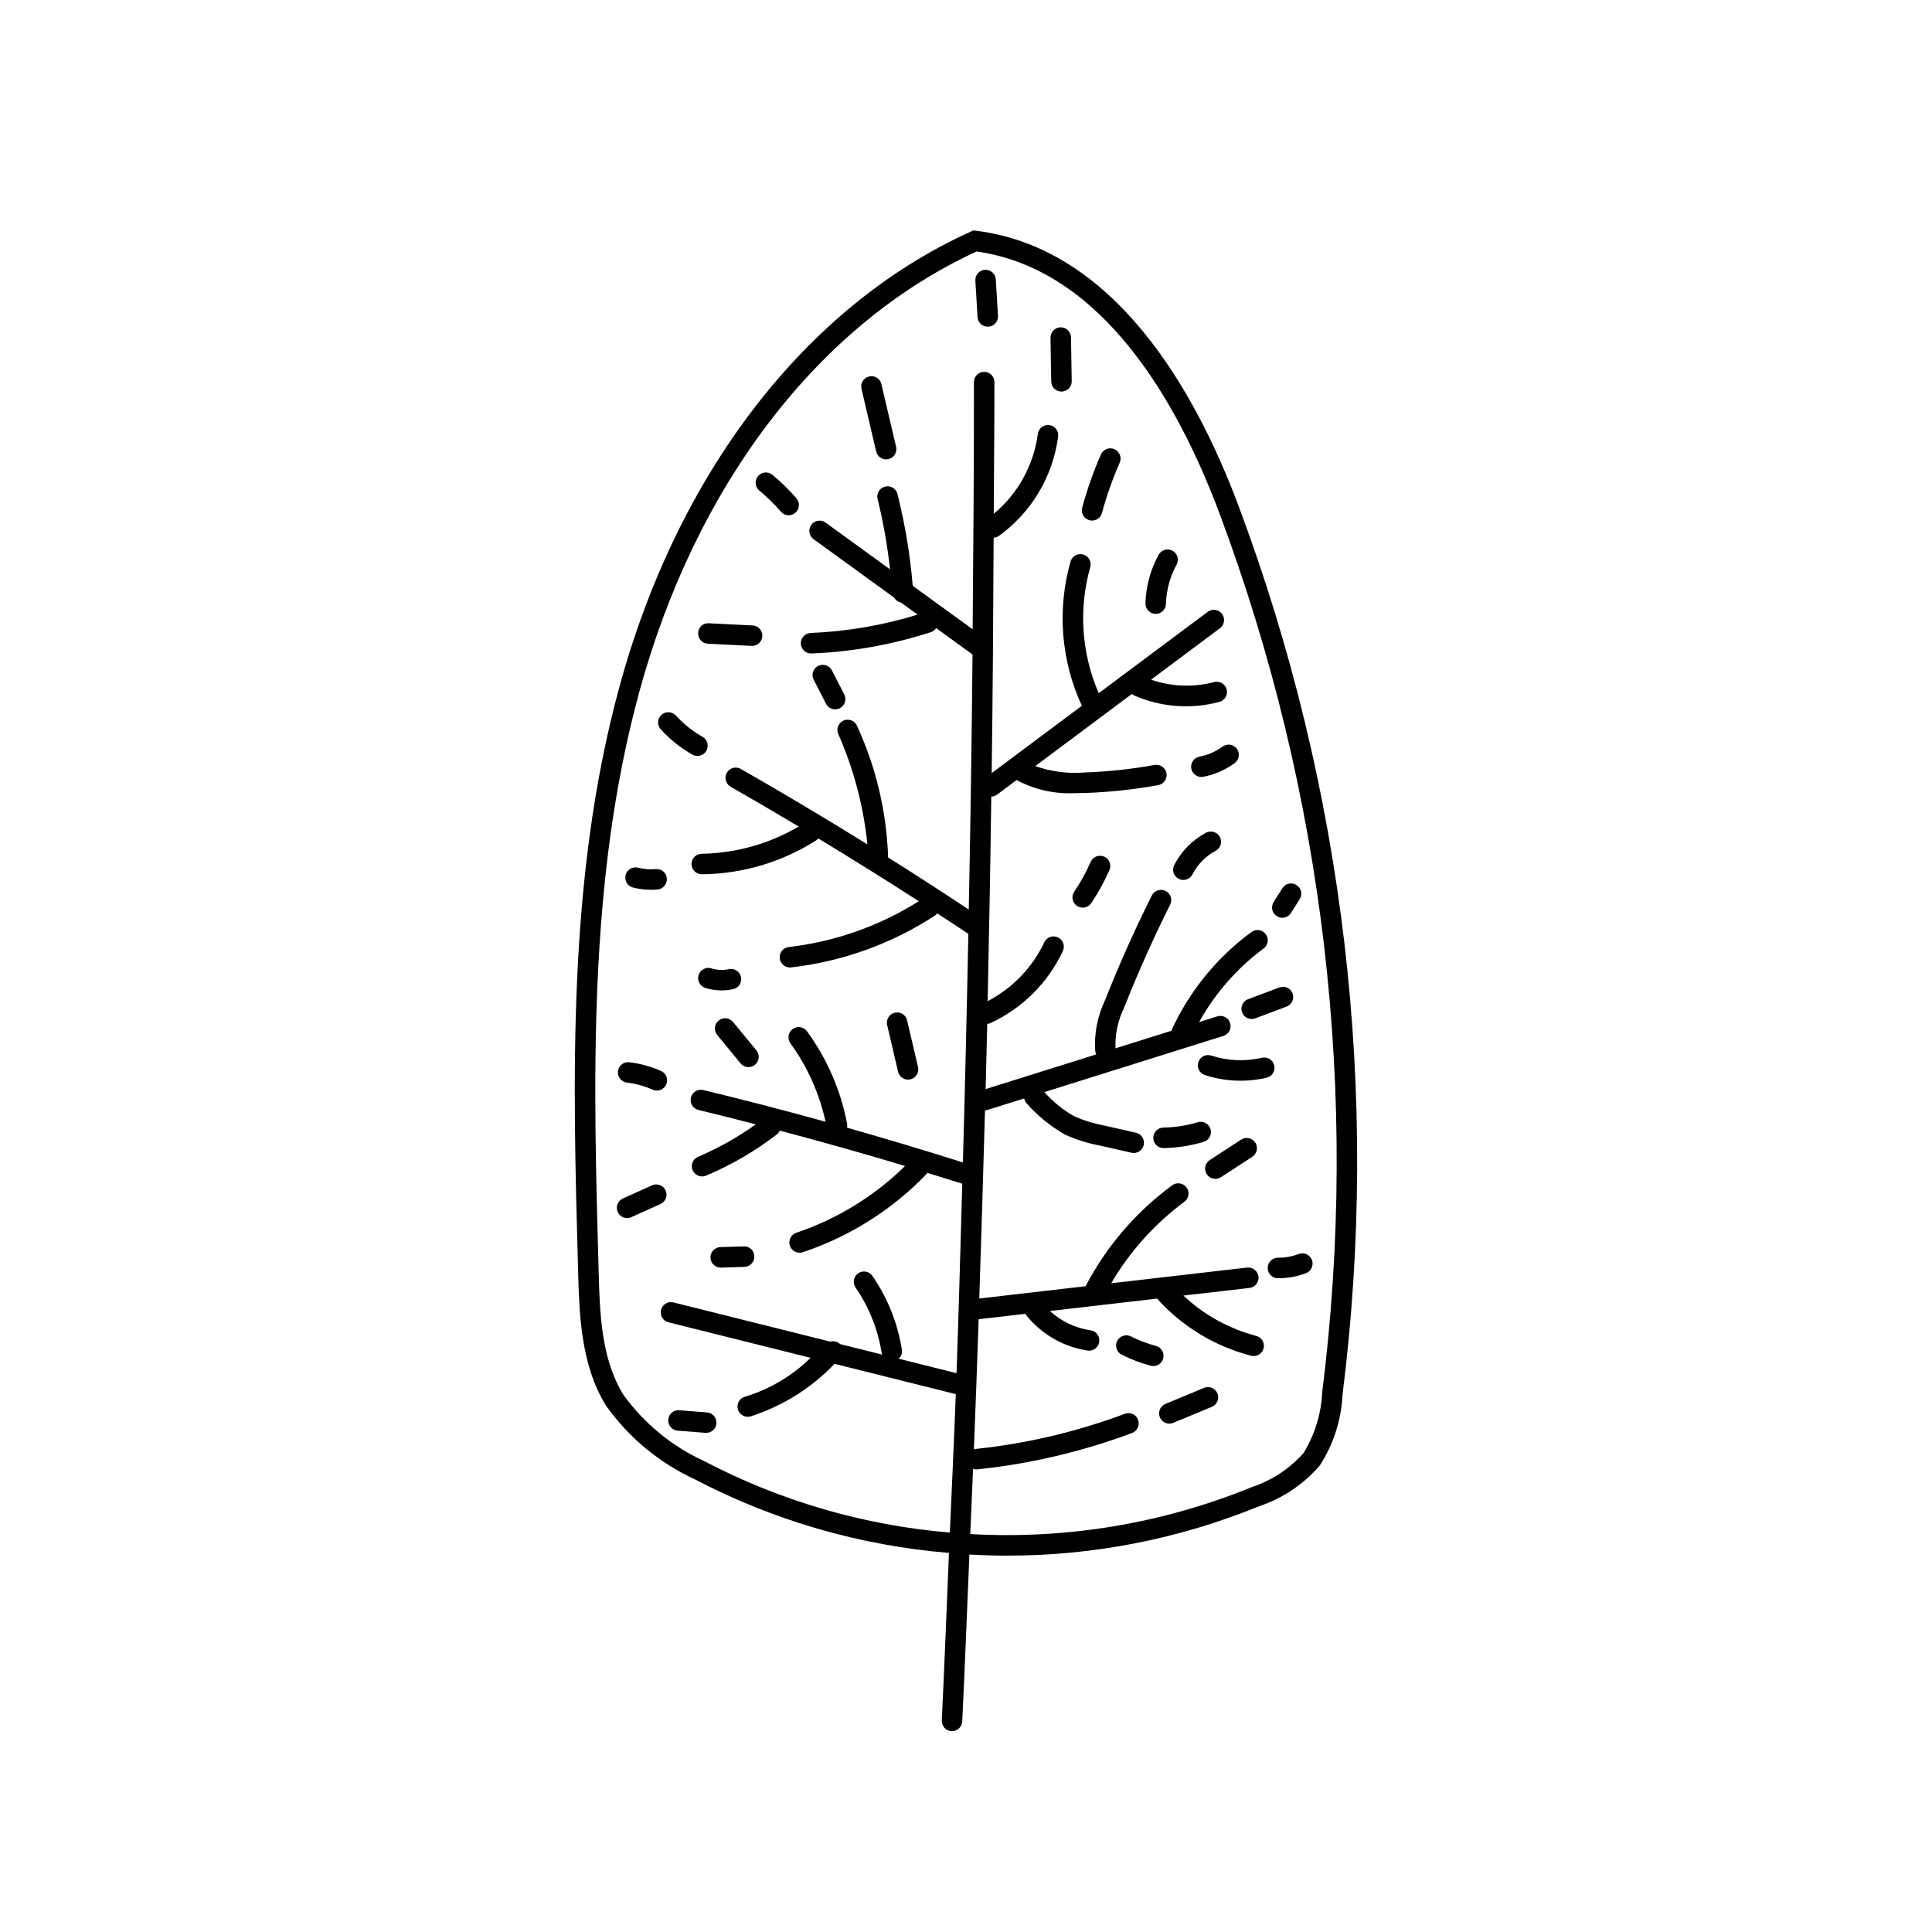 <?xml version="1.0" encoding="UTF-8"?>
<!-- Uploaded to: SVG Repo, www.svgrepo.com, Generator: SVG Repo Mixer Tools -->
<svg fill="#000000" width="800px" height="800px" version="1.1" viewBox="144 144 512 512" xmlns="http://www.w3.org/2000/svg">
 <g>
  <path d="m304.63 516.55c5.981 8.402 14.047 15.098 23.406 19.43 20.941 10.977 43.883 17.625 67.449 19.555-0.633 14.797-1.176 29.637-1.902 44.391l-0.004-0.004c-0.035 0.719 0.219 1.422 0.699 1.957 0.484 0.531 1.16 0.852 1.879 0.887l0.133 0.004c1.449 0.004 2.641-1.137 2.711-2.582 0.723-14.695 1.266-29.48 1.898-44.223 3.277 0.18 6.555 0.293 9.836 0.293 22.973 0.043 45.73-4.41 66.992-13.109 6.238-2.09 11.793-5.832 16.07-10.828 3.606-5.617 5.672-12.078 5.992-18.742 10.02-79.664 0.527-160.57-27.652-235.75-11.512-30.637-32.902-68.117-69.422-72.672l-0.758-0.094-0.695 0.316c-43.707 19.785-77.668 63.828-93.164 120.84-13.801 50.75-12.316 103.8-10.879 155.09 0.305 10.883 0.684 24.43 7.41 35.238zm8.707-188.91c14.992-55.129 47.574-97.719 89.465-116.99 33.375 4.652 53.348 40.07 64.258 69.09 27.871 74.355 37.254 154.37 27.344 233.16-0.254 5.727-1.957 11.293-4.953 16.176-3.719 4.18-8.477 7.305-13.793 9.059-23.609 9.625-49.07 13.863-74.527 12.406 0.242-5.762 0.512-11.512 0.742-17.281 0.266 0.094 0.543 0.148 0.824 0.156 0.094 0 0.191-0.008 0.285-0.016 14.027-1.457 27.812-4.699 41.02-9.641 1.406-0.523 2.121-2.09 1.598-3.496-0.523-1.406-2.09-2.121-3.492-1.594-12.781 4.781-26.117 7.918-39.688 9.332-0.109 0.027-0.219 0.059-0.324 0.102 0.449-11.496 0.867-22.992 1.254-34.496l12.328-1.426-0.004 0.004c4.066 5.258 10.004 8.742 16.574 9.734 0.125 0.016 0.25 0.023 0.375 0.023 1.426-0.004 2.609-1.109 2.703-2.531 0.098-1.422-0.922-2.676-2.336-2.871-4.016-0.594-7.762-2.375-10.758-5.113l28.438-3.285c0.031 0.043 0.043 0.094 0.078 0.133 6.625 7.324 15.254 12.543 24.816 15.012 0.219 0.055 0.441 0.082 0.668 0.082 1.367 0 2.523-1.02 2.691-2.375 0.172-1.359-0.695-2.633-2.023-2.969-7.223-1.902-13.855-5.574-19.297-10.684l17.523-2.023-0.004-0.004c1.492-0.172 2.559-1.52 2.387-3.012-0.188-1.48-1.527-2.539-3.012-2.387l-36.027 4.164c4.945-8.43 11.539-15.773 19.395-21.594 1.203-0.887 1.461-2.582 0.578-3.789-0.887-1.207-2.582-1.473-3.793-0.59-9.578 7.043-17.426 16.176-22.938 26.711l-0.012 0.043-28.184 3.258c0.551-16.613 1.055-33.23 1.512-49.859h-0.004c0.207-0.004 0.41-0.035 0.609-0.094l9.781-3.07c0.09 0.484 0.316 0.938 0.652 1.301 2.918 3.32 6.375 6.129 10.223 8.309 2.879 1.309 5.902 2.262 9.012 2.84l8.543 1.941c0.195 0.047 0.395 0.07 0.598 0.07 1.383 0 2.543-1.039 2.695-2.414 0.156-1.371-0.75-2.641-2.098-2.949l-8.547-1.945c-2.68-0.488-5.289-1.297-7.777-2.402-2.984-1.695-5.672-3.867-7.957-6.426l47.453-14.895h0.004c1.426-0.449 2.223-1.969 1.773-3.398-0.445-1.43-1.969-2.227-3.398-1.777l-4.828 1.516h0.004c4.242-7.641 10.066-14.285 17.086-19.492 0.582-0.426 0.973-1.062 1.082-1.777 0.109-0.711-0.066-1.441-0.496-2.023-0.426-0.582-1.066-0.969-1.781-1.078-0.711-0.109-1.438 0.07-2.019 0.5-9.145 6.727-16.426 15.668-21.156 25.984-0.027 0.062-0.02 0.125-0.043 0.188l-14.824 4.652h-0.004c-0.141-3.746 0.656-7.469 2.312-10.828 3.621-9.18 7.715-18.34 12.176-27.238 0.672-1.344 0.125-2.973-1.215-3.644-1.34-0.668-2.973-0.125-3.641 1.215-4.527 9.035-8.688 18.352-12.367 27.676-2.031 4.211-2.938 8.875-2.641 13.543 0.043 0.305 0.141 0.602 0.285 0.875l-29.324 9.203c0.148-5.766 0.289-11.531 0.43-17.289 0.27-0.02 0.535-0.074 0.785-0.172 8.48-3.91 15.305-10.691 19.262-19.148 0.625-1.359 0.031-2.973-1.328-3.598-1.359-0.629-2.973-0.039-3.606 1.32-3.168 6.691-8.438 12.168-15.008 15.59 0.398-18.074 0.723-36.145 0.965-54.203v-0.004c0.547-0.016 1.074-0.195 1.516-0.523l5.258-3.922c0.078 0.082 0.164 0.156 0.254 0.227 4.664 2.41 9.879 3.547 15.117 3.297 0.945 0 1.879-0.02 2.789-0.055v0.004c6.481-0.227 12.934-0.922 19.312-2.078 1.477-0.273 2.453-1.688 2.188-3.16-0.293-1.461-1.691-2.43-3.164-2.188-6.117 1.113-12.309 1.781-18.523 1.996-4.434 0.359-8.891-0.219-13.086-1.695l25.613-19.117-0.004 0.004c0.16 0.141 0.336 0.266 0.523 0.367 7.141 3.148 15.141 3.758 22.676 1.727 1.445-0.391 2.301-1.883 1.906-3.328-0.391-1.445-1.883-2.301-3.328-1.91-5.508 1.441-11.32 1.219-16.699-0.645l18.266-13.633h-0.004c1.191-0.902 1.434-2.594 0.539-3.789-0.891-1.195-2.582-1.445-3.781-0.559l-28.887 21.562h-0.004c-4.582-10.543-5.375-22.344-2.246-33.402 0.402-1.438-0.43-2.93-1.863-3.344-1.434-0.414-2.93 0.406-3.356 1.836-3.606 12.699-2.543 26.266 2.992 38.25l-23.891 17.832c0.285-20.832 0.414-41.602 0.512-62.379l-0.004 0.004c0.469-0.023 0.926-0.168 1.324-0.422 8.68-6.238 14.395-15.793 15.777-26.395 0.188-1.488-0.871-2.844-2.359-3.027-1.488-0.184-2.844 0.871-3.027 2.359-1.094 8.273-5.266 15.828-11.68 21.164 0.043-11.637 0.195-23.316 0.18-34.926 0-0.719-0.289-1.41-0.797-1.918-0.508-0.508-1.199-0.793-1.918-0.789h-0.004c-1.5 0.004-2.715 1.219-2.711 2.719 0.027 21.773-0.16 43.641-0.34 65.504l-15.879-11.52c-0.684-8.203-2.035-16.34-4.043-24.324-0.367-1.449-1.84-2.332-3.293-1.965-1.453 0.367-2.332 1.84-1.969 3.293 1.5 6.133 2.598 12.359 3.293 18.637l-17.078-12.391c-1.211-0.883-2.91-0.613-3.789 0.598-0.883 1.215-0.613 2.91 0.598 3.793l21.387 15.516c0.379 0.656 1.02 1.121 1.762 1.277l4.422 3.207 0.004 0.004c-9.199 2.828-18.719 4.461-28.332 4.859-1.48 0.055-2.644 1.285-2.613 2.766 0.027 1.48 1.238 2.668 2.719 2.664h0.105c10.77-0.43 21.43-2.336 31.684-5.668 0.555-0.191 1.031-0.562 1.352-1.059l9.637 6.992c-0.207 22.516-0.539 45.051-0.996 67.602-7.059-4.688-14.195-9.297-21.402-13.828 0.004-0.047 0.027-0.082 0.031-0.129-0.422-11.965-3.203-23.727-8.188-34.613-0.535-1.402-2.106-2.102-3.504-1.566-1.402 0.539-2.102 2.106-1.566 3.508 4.121 9.312 6.742 19.219 7.766 29.352-11.086-6.883-22.27-13.551-33.551-19.996-1.305-0.738-2.957-0.281-3.699 1.02-0.742 1.301-0.293 2.957 1.004 3.703 6.035 3.441 12.051 6.957 18.043 10.555l0.004-0.004c-7.809 4.574-16.664 7.055-25.715 7.211-1.492 0.012-2.695 1.234-2.691 2.727 0.008 1.496 1.223 2.707 2.719 2.703h0.027c10.77-0.102 21.293-3.231 30.367-9.035 0.176-0.133 0.336-0.285 0.477-0.457 8.957 5.422 17.836 10.969 26.633 16.641v-0.004c-10.434 6.574-22.207 10.727-34.453 12.141-1.43 0.164-2.484 1.41-2.406 2.848s1.266 2.562 2.703 2.566c0.102 0 0.207-0.004 0.309-0.016 13.641-1.551 26.73-6.277 38.215-13.797 0.199-0.148 0.375-0.324 0.527-0.523 2.75 1.801 5.512 3.594 8.238 5.418-0.398 20.207-0.879 40.402-1.445 60.59-10.148-3.219-20.383-6.289-30.703-9.211v0.004c0.078-0.352 0.082-0.715 0.016-1.066-1.684-8.852-5.316-17.219-10.629-24.492-0.887-1.211-2.586-1.473-3.797-0.586-1.207 0.887-1.469 2.59-0.582 3.797 4.504 6.203 7.672 13.273 9.293 20.766-10.77-2.977-21.582-5.797-32.387-8.398-1.457-0.352-2.926 0.547-3.277 2.004-0.352 1.457 0.547 2.926 2.008 3.277 5.062 1.219 10.125 2.5 15.188 3.805h-0.004c-4.766 3.418-9.898 6.301-15.301 8.594-1.191 0.5-1.863 1.773-1.609 3.039 0.258 1.266 1.371 2.176 2.664 2.176 0.363 0 0.719-0.07 1.055-0.211 6.691-2.82 12.996-6.488 18.754-10.914 0.34-0.27 0.609-0.625 0.777-1.023 11.121 2.941 22.195 6.066 33.215 9.379-8.145 7.996-18 14.043-28.816 17.691-1.422 0.477-2.191 2.012-1.719 3.438 0.477 1.422 2.016 2.191 3.438 1.719 12.426-4.148 23.66-11.246 32.75-20.68 0.082-0.109 0.152-0.227 0.219-0.348 3.098 0.953 6.203 1.898 9.281 2.879-0.484 16.742-0.918 33.492-1.523 50.207l-15.328-3.832c0.664-0.598 0.988-1.484 0.859-2.367-1.117-7.023-3.785-13.711-7.812-19.578-0.848-1.234-2.539-1.547-3.773-0.699-1.234 0.848-1.551 2.539-0.699 3.773 3.566 5.199 5.93 11.125 6.918 17.352 0.039 0.148 0.09 0.293 0.152 0.43l-11.18-2.793c-0.688-0.66-1.672-0.906-2.59-0.648l-41.555-10.387c-0.699-0.176-1.441-0.066-2.059 0.305-0.617 0.371-1.062 0.973-1.238 1.672-0.176 0.699-0.062 1.438 0.309 2.059 0.371 0.617 0.973 1.062 1.672 1.234l37.648 9.41c-4.852 4.766-10.777 8.289-17.281 10.273-1.34 0.32-2.227 1.594-2.062 2.961 0.164 1.367 1.324 2.394 2.699 2.394 0.215 0 0.43-0.027 0.637-0.074 8.508-2.707 16.199-7.508 22.367-13.965l32.125 8.031c-0.453 12.258-1.059 24.453-1.574 36.684v0.004c-22.766-1.902-44.918-8.348-65.145-18.961-8.5-3.898-15.848-9.926-21.332-17.5-5.949-9.555-6.293-21.75-6.59-32.516-1.43-50.902-2.898-103.54 10.688-153.52z"/>
  <path d="m350.97 279.62c0.988 1.125 2.695 1.238 3.824 0.258 1.125-0.98 1.246-2.691 0.27-3.82-1.949-2.246-4.078-4.328-6.367-6.227-1.152-0.957-2.867-0.797-3.824 0.355-0.957 1.156-0.797 2.867 0.355 3.824 2.062 1.711 3.984 3.586 5.742 5.609z"/>
  <path d="m376.19 263.64c0.285 1.227 1.379 2.094 2.641 2.094 0.207 0 0.418-0.023 0.621-0.074 0.699-0.164 1.309-0.602 1.688-1.211 0.379-0.613 0.496-1.352 0.332-2.051l-3.891-16.602c-0.16-0.707-0.594-1.316-1.207-1.695-0.613-0.383-1.355-0.5-2.055-0.324-0.703 0.164-1.309 0.598-1.688 1.211-0.379 0.609-0.5 1.348-0.332 2.047z"/>
  <path d="m331.59 314.59 11.59 0.578 0.133 0.004 0.004 0.004c1.473-0.004 2.676-1.176 2.711-2.648 0.035-1.473-1.109-2.703-2.578-2.777l-11.59-0.578h-0.004c-0.723-0.055-1.438 0.191-1.973 0.676-0.539 0.488-0.852 1.176-0.867 1.902-0.035 0.719 0.215 1.422 0.699 1.953 0.48 0.535 1.156 0.855 1.875 0.887z"/>
  <path d="m327.49 343.98c0.41 0.234 0.871 0.355 1.344 0.355 1.23 0 2.309-0.832 2.621-2.019 0.316-1.191-0.211-2.445-1.281-3.055-2.637-1.496-5.023-3.398-7.062-5.644-1.012-1.098-2.723-1.172-3.828-0.164-1.102 1.008-1.184 2.719-0.18 3.824 2.422 2.664 5.254 4.926 8.387 6.703z"/>
  <path d="m362.91 330.51c0.465 0.906 1.398 1.473 2.414 1.473 0.43 0.004 0.855-0.102 1.242-0.301 0.641-0.328 1.125-0.898 1.344-1.582 0.219-0.688 0.156-1.434-0.172-2.07l-3.281-6.375h-0.004c-0.684-1.332-2.32-1.855-3.652-1.172-1.332 0.684-1.855 2.32-1.172 3.652z"/>
  <path d="m311.74 379.2c1.566 0.402 3.184 0.605 4.801 0.605 0.566 0 1.133-0.027 1.707-0.074h0.004c1.492-0.133 2.594-1.449 2.465-2.945-0.055-0.719-0.395-1.391-0.949-1.855-0.555-0.465-1.273-0.684-1.996-0.609-1.57 0.145-3.156 0.016-4.688-0.383-1.449-0.363-2.922 0.512-3.293 1.961-0.371 1.449 0.5 2.926 1.949 3.301z"/>
  <path d="m330.9 405.8c2.394 0.762 4.949 0.879 7.402 0.34 1.461-0.328 2.379-1.773 2.059-3.234-0.32-1.461-1.762-2.387-3.223-2.07-1.52 0.344-3.102 0.27-4.582-0.211-1.43-0.457-2.957 0.332-3.414 1.762-0.457 1.426 0.332 2.957 1.758 3.414z"/>
  <path d="m310.15 430.9c2.359 0.281 4.66 0.918 6.824 1.887 1.371 0.605 2.973-0.012 3.582-1.379 0.609-1.367 0-2.969-1.363-3.586-2.668-1.188-5.5-1.965-8.398-2.312-0.719-0.094-1.441 0.102-2.012 0.547-0.57 0.449-0.934 1.105-1.008 1.824-0.086 0.715 0.117 1.438 0.562 2.004 0.445 0.562 1.098 0.93 1.812 1.016z"/>
  <path d="m334.45 414.47c-0.555 0.457-0.91 1.117-0.977 1.832-0.07 0.719 0.148 1.434 0.605 1.988l6.188 7.523c0.953 1.152 2.66 1.312 3.812 0.363 1.156-0.949 1.324-2.652 0.379-3.812l-6.188-7.523h-0.004c-0.453-0.555-1.113-0.91-1.828-0.977-0.719-0.07-1.434 0.148-1.988 0.605z"/>
  <path d="m382 428.01c0.289 1.227 1.383 2.094 2.644 2.094 0.211 0 0.418-0.023 0.621-0.07 1.461-0.344 2.363-1.805 2.023-3.266l-2.906-12.367 0.004 0.004c-0.156-0.707-0.59-1.32-1.207-1.699-0.613-0.383-1.355-0.5-2.055-0.324-0.703 0.164-1.309 0.602-1.688 1.211-0.379 0.613-0.5 1.352-0.332 2.051z"/>
  <path d="m335 479.93h0.082l6.184-0.191c1.5-0.051 2.676-1.301 2.633-2.801 0-0.727-0.301-1.422-0.832-1.922-0.531-0.496-1.242-0.754-1.969-0.707l-6.184 0.191c-1.484 0.043-2.656 1.273-2.633 2.754 0.023 1.484 1.234 2.676 2.719 2.676z"/>
  <path d="m323.59 523.14 7.344 0.574h0.004c0.07 0.008 0.145 0.012 0.215 0.012 1.457-0.004 2.652-1.156 2.707-2.609 0.055-1.457-1.047-2.695-2.5-2.812l-7.344-0.574v0.004c-0.719-0.066-1.434 0.16-1.984 0.629s-0.887 1.141-0.934 1.863c-0.055 0.715 0.176 1.426 0.645 1.973 0.465 0.547 1.133 0.887 1.848 0.941z"/>
  <path d="m310.19 466.8c0.383 0.004 0.762-0.078 1.113-0.238l7.719-3.477c0.66-0.293 1.176-0.84 1.434-1.512 0.258-0.676 0.238-1.426-0.059-2.082-0.297-0.66-0.844-1.172-1.52-1.43-0.676-0.254-1.426-0.227-2.082 0.07l-7.727 3.477v0.004c-1.164 0.523-1.805 1.793-1.535 3.047 0.27 1.25 1.375 2.144 2.656 2.141z"/>
  <path d="m482.79 477.31h-0.125c-1.496 0-2.707 1.211-2.715 2.703-0.004 1.496 1.199 2.715 2.691 2.727h0.156c2.5 0.004 4.977-0.453 7.312-1.34 1.391-0.539 2.09-2.106 1.559-3.5-0.531-1.398-2.09-2.106-3.488-1.582-1.723 0.656-3.547 0.992-5.391 0.992z"/>
  <path d="m472.91 446.01-8.305 5.41c-0.605 0.391-1.031 1.008-1.18 1.711-0.152 0.707-0.016 1.441 0.379 2.047 0.391 0.605 1.008 1.027 1.715 1.176 0.707 0.148 1.441 0.012 2.047-0.387l8.305-5.41-0.004 0.004c1.258-0.816 1.613-2.5 0.797-3.754-0.816-1.258-2.496-1.613-3.754-0.797z"/>
  <path d="m452.26 504c0.383-1.449-0.48-2.934-1.93-3.32-2.285-0.605-4.5-1.445-6.613-2.512-0.641-0.328-1.387-0.387-2.074-0.16-0.684 0.223-1.254 0.711-1.578 1.355-0.328 0.641-0.383 1.391-0.156 2.074 0.227 0.684 0.715 1.254 1.359 1.574 2.449 1.238 5.023 2.215 7.676 2.918 0.227 0.062 0.457 0.09 0.691 0.09 1.234 0 2.309-0.828 2.625-2.019z"/>
  <path d="m463.09 511.8-10.246 4.254c-1.195 0.496-1.871 1.77-1.617 3.039 0.254 1.27 1.367 2.184 2.664 2.184 0.355-0.004 0.711-0.074 1.043-0.207l10.234-4.254c1.383-0.574 2.039-2.164 1.465-3.547-0.574-1.383-2.16-2.039-3.543-1.469z"/>
  <path d="m464.8 443.22c-0.434-1.43-1.945-2.246-3.383-1.824-2.961 0.891-6.031 1.371-9.125 1.426-1.488 0.031-2.672 1.254-2.656 2.742 0.012 1.488 1.223 2.688 2.711 2.691h0.055-0.004c3.586-0.07 7.144-0.625 10.578-1.652 1.438-0.43 2.254-1.945 1.824-3.383z"/>
  <path d="m463.61 364.68c-3.621 1.926-6.566 4.922-8.43 8.578-0.676 1.34-0.141 2.973 1.199 3.648 1.336 0.676 2.969 0.141 3.648-1.199 1.348-2.656 3.484-4.828 6.117-6.223 1.324-0.703 1.828-2.344 1.129-3.668-0.695-1.324-2.336-1.836-3.664-1.137z"/>
  <path d="m475.71 414.05c0.324 0 0.648-0.059 0.953-0.176l8.297-3.113c1.402-0.527 2.113-2.09 1.586-3.496-0.527-1.402-2.09-2.109-3.492-1.582l-8.297 3.113-0.004-0.004c-1.227 0.465-1.949 1.738-1.715 3.027 0.234 1.289 1.359 2.231 2.672 2.231z"/>
  <path d="m481.68 426.35c-0.16-0.703-0.594-1.312-1.207-1.695-0.613-0.379-1.352-0.5-2.051-0.336-4.445 1.035-9.086 0.832-13.422-0.582-1.426-0.469-2.961 0.312-3.426 1.738-0.465 1.426 0.312 2.961 1.738 3.426 5.281 1.723 10.93 1.965 16.34 0.711 0.699-0.164 1.309-0.598 1.688-1.211 0.383-0.613 0.504-1.352 0.34-2.051z"/>
  <path d="m482.37 386.8c0.434 0.273 0.938 0.418 1.453 0.418 0.93 0 1.797-0.477 2.297-1.262l2.32-3.68c0.797-1.27 0.414-2.945-0.859-3.742-1.27-0.797-2.945-0.414-3.742 0.859l-2.312 3.66v-0.004c-0.801 1.27-0.422 2.945 0.844 3.75z"/>
  <path d="m461.87 344.52c-1.375 0.262-2.328 1.523-2.199 2.918 0.129 1.395 1.297 2.461 2.699 2.465 0.168 0 0.34-0.016 0.508-0.047 3.008-0.578 5.852-1.812 8.324-3.621 1.211-0.887 1.473-2.586 0.582-3.797-0.887-1.211-2.586-1.473-3.797-0.582-1.812 1.332-3.902 2.242-6.117 2.664z"/>
  <path d="m432.71 281.86c0.23 0.062 0.469 0.094 0.707 0.094 1.227 0 2.301-0.824 2.617-2.008 1.23-4.555 2.801-9.008 4.699-13.328 0.602-1.371-0.023-2.973-1.395-3.578-1.375-0.602-2.977 0.023-3.578 1.395-2.008 4.57-3.668 9.281-4.965 14.102-0.188 0.695-0.094 1.434 0.266 2.059s0.953 1.078 1.648 1.266z"/>
  <path d="m450.2 306.68h0.074c1.473 0 2.676-1.172 2.715-2.641 0.105-3.641 1.07-7.207 2.816-10.402 0.723-1.316 0.238-2.965-1.074-3.688-1.316-0.719-2.965-0.238-3.688 1.078-2.16 3.953-3.356 8.359-3.484 12.863-0.02 0.719 0.246 1.418 0.742 1.941 0.496 0.523 1.18 0.828 1.898 0.848z"/>
  <path d="m425.3 247.77h0.043-0.004c1.5-0.023 2.695-1.258 2.676-2.758l-0.191-11.59v-0.004c-0.027-1.48-1.234-2.668-2.715-2.672h-0.043c-1.5 0.027-2.695 1.258-2.672 2.758l0.191 11.59v0.004c0.023 1.48 1.23 2.668 2.715 2.672z"/>
  <path d="m405.77 230.58c0.051 0 0.105 0 0.16-0.008 0.719-0.039 1.391-0.367 1.867-0.902 0.48-0.539 0.723-1.246 0.68-1.965l-0.578-9.656h0.004c-0.09-1.496-1.375-2.637-2.871-2.547-1.496 0.086-2.637 1.371-2.551 2.867l0.578 9.656c0.086 1.434 1.273 2.551 2.711 2.555z"/>
  <path d="m436.61 371.01c-1.375-0.586-2.965 0.035-3.574 1.402-1.207 2.758-2.664 5.398-4.352 7.894-0.84 1.242-0.512 2.926 0.727 3.766 1.242 0.84 2.926 0.516 3.769-0.723 1.871-2.769 3.488-5.703 4.828-8.766 0.602-1.371-0.023-2.973-1.398-3.574z"/>
 </g>
</svg>